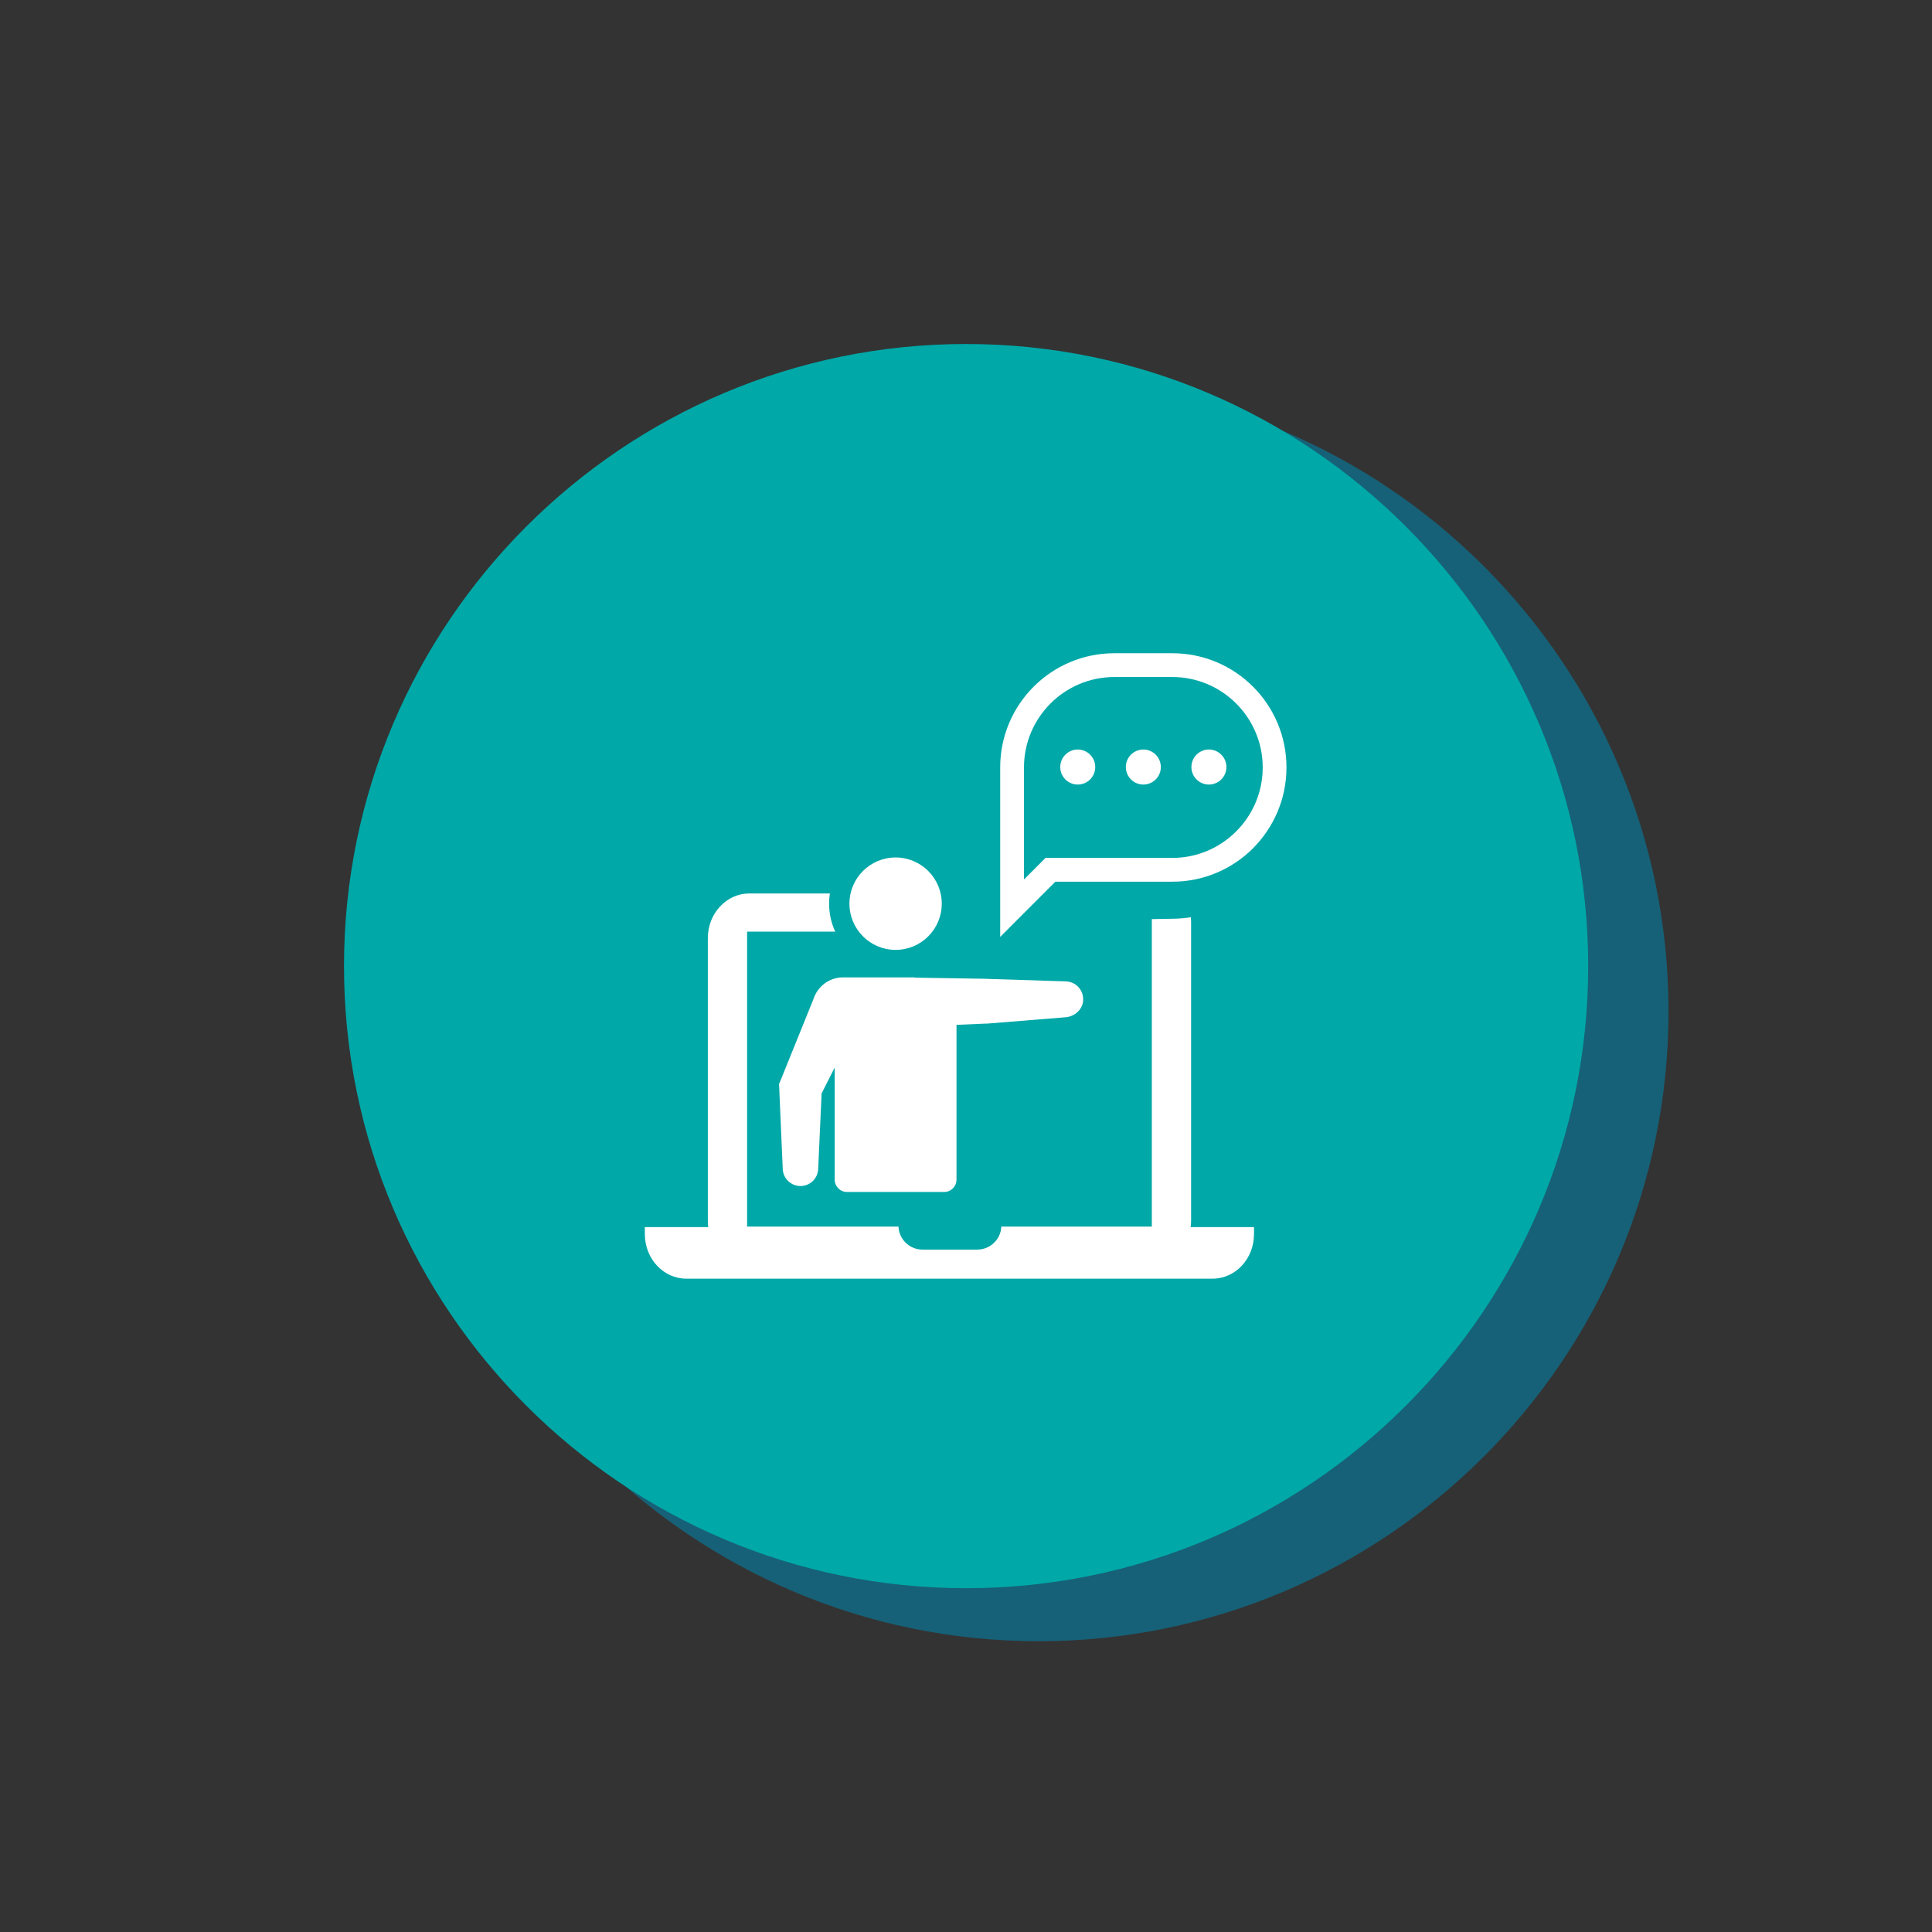 <?xml version="1.0" encoding="utf-8"?>
<svg xmlns="http://www.w3.org/2000/svg" xmlns:xlink="http://www.w3.org/1999/xlink" width="375pt" height="375pt" viewBox="0 0 375 375" version="1.2">
<rect x="0" y="0" width="375" height="375" fill="#333333" stroke="none"/>
<defs>
<clipPath id="clip1">
  <path d="M 79.359 74.059 L 323.859 74.059 L 323.859 318.559 L 79.359 318.559 Z M 79.359 74.059"/>
</clipPath>
<clipPath id="clip2">
  <path d="M 66.77 66.77 L 308.27 66.77 L 308.27 308.27 L 66.77 308.27 Z M 66.77 66.77"/>
</clipPath>
<clipPath id="clip3">
  <path d="M 125.184 173 L 244 173 L 244 248.242 L 125.184 248.242 Z M 125.184 173"/>
</clipPath>
<clipPath id="clip4">
  <path d="M 194 126.742 L 249.684 126.742 L 249.684 182 L 194 182 Z M 194 126.742"/>
</clipPath>
</defs>
<g id="surface1">
<g clip-path="url(#clip1)" clip-rule="nonzero">
<path style="stroke:none;fill-rule:nonzero;fill:rgb(8.629%,38.039%,46.669%);fill-opacity:1;" d="M 201.609 74.059 C 134.199 74.059 79.359 128.898 79.359 196.309 C 79.359 263.719 134.199 318.559 201.609 318.559 C 269.016 318.559 323.859 263.719 323.859 196.309 C 323.859 128.898 269.016 74.059 201.609 74.059 Z M 201.609 74.059"/>
</g>
<g clip-path="url(#clip2)" clip-rule="nonzero">
<path style="stroke:none;fill-rule:nonzero;fill:rgb(0%,65.88%,65.88%);fill-opacity:1;" d="M 187.52 66.77 C 120.938 66.77 66.77 120.938 66.77 187.52 C 66.77 254.102 120.938 308.27 187.52 308.27 C 254.102 308.27 308.27 254.102 308.27 187.52 C 308.27 120.938 254.102 66.77 187.52 66.77 Z M 187.52 66.77"/>
</g>
<path style="stroke:none;fill-rule:nonzero;fill:rgb(100%,100%,100%);fill-opacity:1;" d="M 173.836 184.371 C 178.785 184.371 182.797 180.355 182.797 175.398 C 182.797 170.445 178.785 166.434 173.836 166.434 C 168.887 166.434 164.875 170.445 164.875 175.398 C 164.875 180.355 168.887 184.371 173.836 184.371"/>
<path style="stroke:none;fill-rule:nonzero;fill:rgb(100%,100%,100%);fill-opacity:1;" d="M 157.887 193.93 L 151.617 209.434 L 151.207 210.422 L 151.246 211.148 L 151.93 226.91 C 152.012 228.762 153.543 230.207 155.375 230.207 C 156.293 230.207 157.137 229.84 157.758 229.258 C 158.371 228.652 158.773 227.836 158.809 226.91 L 159.473 212.23 L 162.016 207.207 L 162.016 228.969 C 162.016 230.289 163.086 231.359 164.402 231.359 L 183.273 231.359 C 184.59 231.359 185.656 230.289 185.656 228.969 L 185.656 198.922 L 191.34 198.68 L 191.734 198.68 L 191.773 198.668 L 206.863 197.445 C 208.602 197.293 210.105 195.961 210.234 194.227 C 210.383 192.203 208.828 190.535 206.863 190.484 L 191.27 189.988 L 191.703 189.988 L 177.512 189.762 L 177.512 189.711 L 163.605 189.711 C 160.922 189.711 158.668 191.496 157.887 193.93"/>
<g clip-path="url(#clip3)" clip-rule="nonzero">
<path style="stroke:none;fill-rule:nonzero;fill:rgb(100%,100%,100%);fill-opacity:1;" d="M 231.191 236.887 L 231.191 179.035 C 231.191 178.699 231.176 178.367 231.141 178.039 C 230.098 178.195 229.051 178.289 228.004 178.32 L 223.57 178.398 L 223.57 238.078 L 194.352 238.078 C 194.266 240.551 192.195 242.547 189.68 242.547 L 179.066 242.547 C 176.543 242.547 174.496 240.551 174.391 238.078 L 145.012 238.078 L 145.012 180.828 L 162.121 180.828 C 161.352 179.18 160.93 177.34 160.93 175.398 C 160.93 174.727 160.977 174.062 161.078 173.418 L 145.449 173.418 C 141.004 173.418 137.391 177.293 137.391 182.074 L 137.391 236.887 C 137.391 237.324 137.41 237.762 137.465 238.184 L 125.164 238.184 L 125.164 239.527 C 125.164 244.348 128.773 248.188 133.223 248.188 L 235.352 248.188 C 239.797 248.188 243.402 244.348 243.402 239.527 L 243.402 238.184 L 231.102 238.184 C 231.156 237.762 231.191 237.324 231.191 236.887"/>
</g>
<path style="stroke:none;fill-rule:nonzero;fill:rgb(100%,100%,100%);fill-opacity:1;" d="M 234.645 152.281 C 236.52 152.281 238.047 150.77 238.047 148.879 C 238.047 147.004 236.52 145.48 234.645 145.48 C 232.777 145.48 231.25 147.004 231.25 148.879 C 231.25 150.77 232.777 152.281 234.645 152.281"/>
<path style="stroke:none;fill-rule:nonzero;fill:rgb(100%,100%,100%);fill-opacity:1;" d="M 221.918 145.48 C 220.043 145.48 218.523 147.004 218.523 148.879 C 218.523 150.77 220.043 152.281 221.918 152.281 C 223.793 152.281 225.316 150.77 225.316 148.879 C 225.316 147.004 223.793 145.48 221.918 145.48"/>
<path style="stroke:none;fill-rule:nonzero;fill:rgb(100%,100%,100%);fill-opacity:1;" d="M 209.191 145.48 C 207.316 145.48 205.793 147.004 205.793 148.879 C 205.793 150.77 207.316 152.281 209.191 152.281 C 211.066 152.281 212.586 150.77 212.586 148.879 C 212.586 147.004 211.066 145.48 209.191 145.48"/>
<g clip-path="url(#clip4)" clip-rule="nonzero">
<path style="stroke:none;fill-rule:nonzero;fill:rgb(100%,100%,100%);fill-opacity:1;" d="M 198.754 170.703 L 198.754 148.965 C 198.754 139.281 206.617 131.41 216.289 131.41 L 227.547 131.41 C 237.223 131.41 245.09 139.281 245.09 148.965 C 245.09 158.637 237.223 166.52 227.547 166.52 L 202.934 166.52 Z M 227.547 171.137 C 233.668 171.137 239.207 168.652 243.215 164.645 C 247.219 160.621 249.703 155.082 249.703 148.965 C 249.703 136.715 239.789 126.793 227.547 126.793 L 216.289 126.793 C 204.059 126.793 194.137 136.715 194.137 148.965 L 194.137 181.855 L 204.844 171.137 L 227.547 171.137"/>
</g>
</g>
</svg>